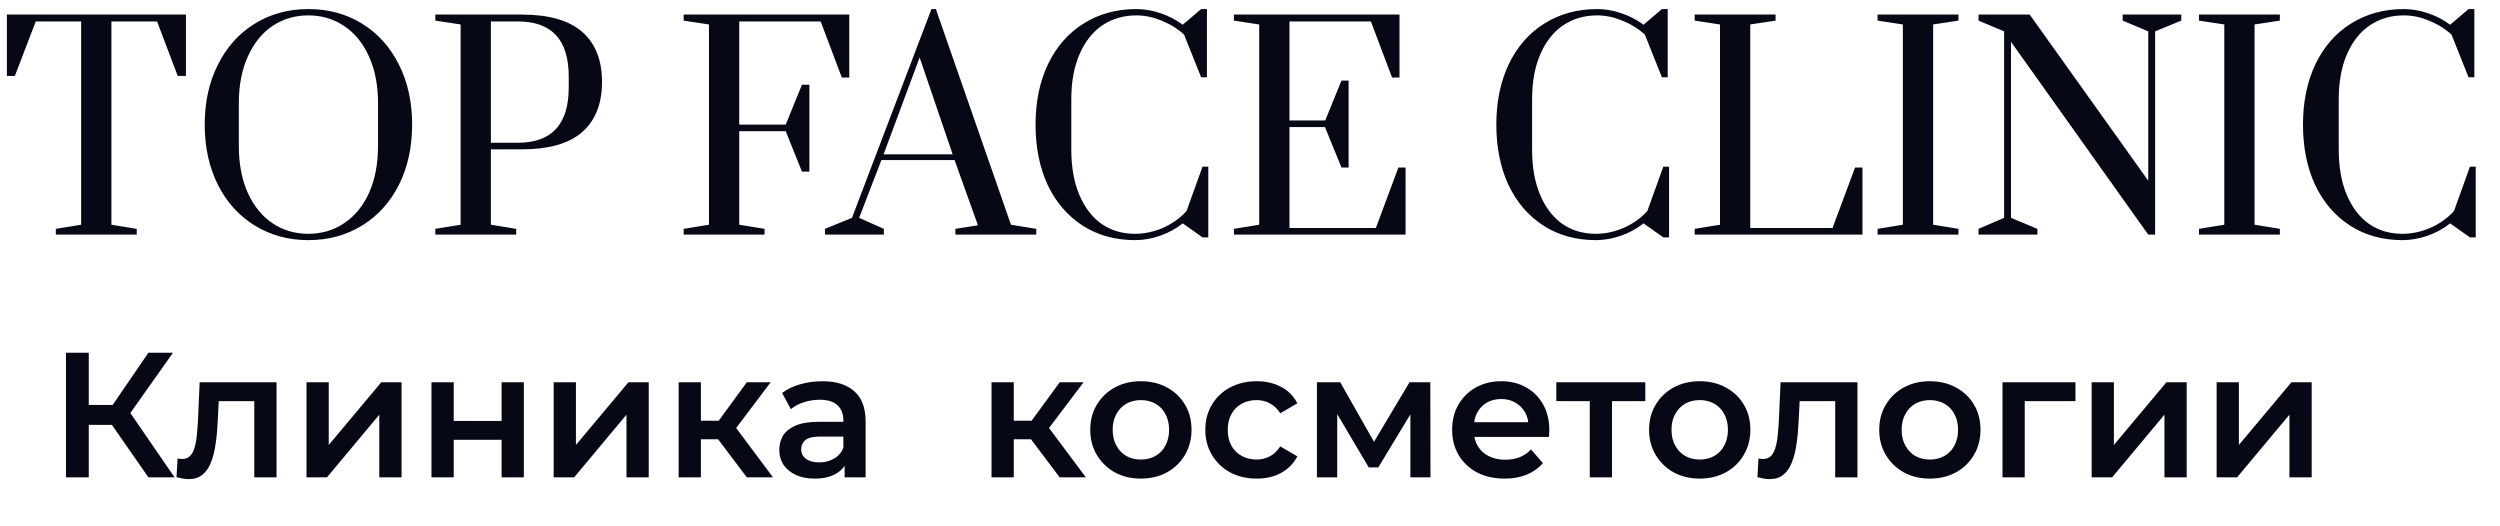 <svg width="309" height="65" viewBox="0 0 309 65" fill="none" xmlns="http://www.w3.org/2000/svg">
<path d="M18.342 59L13.128 51.498L15.438 50.068L21.576 59H18.342ZM8.156 59V43.6H10.972V59H8.156ZM10.114 52.51V50.046H15.306V52.51H10.114ZM15.702 51.63L13.084 51.278L18.342 43.6H21.378L15.702 51.63ZM21.816 58.978L21.948 56.668C22.05 56.683 22.146 56.697 22.234 56.712C22.322 56.727 22.402 56.734 22.476 56.734C22.93 56.734 23.282 56.595 23.532 56.316C23.781 56.037 23.964 55.663 24.082 55.194C24.214 54.71 24.302 54.175 24.346 53.588C24.404 52.987 24.448 52.385 24.478 51.784L24.676 47.252H34.18V59H31.43V48.836L32.068 49.584H26.48L27.074 48.814L26.92 51.916C26.876 52.957 26.788 53.925 26.656 54.82C26.538 55.7 26.348 56.47 26.084 57.13C25.834 57.79 25.482 58.303 25.028 58.67C24.588 59.037 24.023 59.22 23.334 59.22C23.114 59.22 22.872 59.198 22.608 59.154C22.358 59.11 22.094 59.051 21.816 58.978ZM37.883 59V47.252H40.633V54.996L47.123 47.252H49.631V59H46.881V51.256L40.413 59H37.883ZM53.33 59V47.252H56.08V52.026H61.998V47.252H64.748V59H61.998V54.358H56.08V59H53.33ZM68.434 59V47.252H71.184V54.996L77.674 47.252H80.182V59H77.432V51.256L70.964 59H68.434ZM92.307 59L88.061 53.368L90.305 51.982L95.541 59H92.307ZM83.881 59V47.252H86.631V59H83.881ZM85.817 54.292V52.004H89.799V54.292H85.817ZM90.569 53.456L87.995 53.148L92.307 47.252H95.255L90.569 53.456ZM104.394 59V56.624L104.24 56.118V51.96C104.24 51.153 103.998 50.53 103.514 50.09C103.03 49.635 102.297 49.408 101.314 49.408C100.654 49.408 100.001 49.511 99.356 49.716C98.725 49.921 98.19 50.207 97.75 50.574L96.672 48.572C97.303 48.088 98.051 47.729 98.916 47.494C99.796 47.245 100.705 47.12 101.644 47.12C103.345 47.12 104.658 47.531 105.582 48.352C106.521 49.159 106.99 50.413 106.99 52.114V59H104.394ZM100.698 59.154C99.818 59.154 99.048 59.007 98.388 58.714C97.728 58.406 97.215 57.988 96.848 57.46C96.496 56.917 96.32 56.309 96.32 55.634C96.32 54.974 96.474 54.38 96.782 53.852C97.105 53.324 97.625 52.906 98.344 52.598C99.063 52.29 100.016 52.136 101.204 52.136H104.614V53.962H101.402C100.463 53.962 99.833 54.116 99.51 54.424C99.187 54.717 99.026 55.084 99.026 55.524C99.026 56.023 99.224 56.419 99.62 56.712C100.016 57.005 100.566 57.152 101.27 57.152C101.945 57.152 102.546 56.998 103.074 56.69C103.617 56.382 104.005 55.927 104.24 55.326L104.702 56.976C104.438 57.665 103.961 58.201 103.272 58.582C102.597 58.963 101.739 59.154 100.698 59.154ZM130.979 59L126.733 53.368L128.977 51.982L134.213 59H130.979ZM122.553 59V47.252H125.303V59H122.553ZM124.489 54.292V52.004H128.471V54.292H124.489ZM129.241 53.456L126.667 53.148L130.979 47.252H133.927L129.241 53.456ZM141.002 59.154C139.799 59.154 138.729 58.897 137.79 58.384C136.851 57.856 136.111 57.137 135.568 56.228C135.025 55.319 134.754 54.285 134.754 53.126C134.754 51.953 135.025 50.919 135.568 50.024C136.111 49.115 136.851 48.403 137.79 47.89C138.729 47.377 139.799 47.12 141.002 47.12C142.219 47.12 143.297 47.377 144.236 47.89C145.189 48.403 145.93 49.107 146.458 50.002C147.001 50.897 147.272 51.938 147.272 53.126C147.272 54.285 147.001 55.319 146.458 56.228C145.93 57.137 145.189 57.856 144.236 58.384C143.297 58.897 142.219 59.154 141.002 59.154ZM141.002 56.8C141.677 56.8 142.278 56.653 142.806 56.36C143.334 56.067 143.745 55.641 144.038 55.084C144.346 54.527 144.5 53.874 144.5 53.126C144.5 52.363 144.346 51.711 144.038 51.168C143.745 50.611 143.334 50.185 142.806 49.892C142.278 49.599 141.684 49.452 141.024 49.452C140.349 49.452 139.748 49.599 139.22 49.892C138.707 50.185 138.296 50.611 137.988 51.168C137.68 51.711 137.526 52.363 137.526 53.126C137.526 53.874 137.68 54.527 137.988 55.084C138.296 55.641 138.707 56.067 139.22 56.36C139.748 56.653 140.342 56.8 141.002 56.8ZM155.335 59.154C154.103 59.154 153.003 58.897 152.035 58.384C151.081 57.856 150.333 57.137 149.791 56.228C149.248 55.319 148.977 54.285 148.977 53.126C148.977 51.953 149.248 50.919 149.791 50.024C150.333 49.115 151.081 48.403 152.035 47.89C153.003 47.377 154.103 47.12 155.335 47.12C156.479 47.12 157.483 47.355 158.349 47.824C159.229 48.279 159.896 48.953 160.351 49.848L158.239 51.08C157.887 50.523 157.454 50.112 156.941 49.848C156.442 49.584 155.899 49.452 155.313 49.452C154.638 49.452 154.029 49.599 153.487 49.892C152.944 50.185 152.519 50.611 152.211 51.168C151.903 51.711 151.749 52.363 151.749 53.126C151.749 53.889 151.903 54.549 152.211 55.106C152.519 55.649 152.944 56.067 153.487 56.36C154.029 56.653 154.638 56.8 155.313 56.8C155.899 56.8 156.442 56.668 156.941 56.404C157.454 56.14 157.887 55.729 158.239 55.172L160.351 56.404C159.896 57.284 159.229 57.966 158.349 58.45C157.483 58.919 156.479 59.154 155.335 59.154ZM162.772 59V47.252H165.654L170.384 55.59H169.24L174.212 47.252H176.786L176.808 59H174.322V50.2L174.762 50.486L170.362 57.768H169.174L164.752 50.288L165.28 50.156V59H162.772ZM185.974 59.154C184.669 59.154 183.525 58.897 182.542 58.384C181.574 57.856 180.819 57.137 180.276 56.228C179.748 55.319 179.484 54.285 179.484 53.126C179.484 51.953 179.741 50.919 180.254 50.024C180.782 49.115 181.501 48.403 182.41 47.89C183.334 47.377 184.383 47.12 185.556 47.12C186.7 47.12 187.72 47.369 188.614 47.868C189.509 48.367 190.213 49.071 190.726 49.98C191.24 50.889 191.496 51.96 191.496 53.192C191.496 53.309 191.489 53.441 191.474 53.588C191.474 53.735 191.467 53.874 191.452 54.006H181.662V52.18H190L188.922 52.752C188.937 52.077 188.798 51.483 188.504 50.97C188.211 50.457 187.808 50.053 187.294 49.76C186.796 49.467 186.216 49.32 185.556 49.32C184.882 49.32 184.288 49.467 183.774 49.76C183.276 50.053 182.88 50.464 182.586 50.992C182.308 51.505 182.168 52.114 182.168 52.818V53.258C182.168 53.962 182.33 54.585 182.652 55.128C182.975 55.671 183.43 56.089 184.016 56.382C184.603 56.675 185.278 56.822 186.04 56.822C186.7 56.822 187.294 56.719 187.822 56.514C188.35 56.309 188.82 55.986 189.23 55.546L190.704 57.24C190.176 57.856 189.509 58.333 188.702 58.67C187.91 58.993 187.001 59.154 185.974 59.154ZM196.495 59V48.924L197.133 49.584H192.359V47.252H203.359V49.584H198.607L199.245 48.924V59H196.495ZM210.074 59.154C208.872 59.154 207.801 58.897 206.862 58.384C205.924 57.856 205.183 57.137 204.64 56.228C204.098 55.319 203.826 54.285 203.826 53.126C203.826 51.953 204.098 50.919 204.64 50.024C205.183 49.115 205.924 48.403 206.862 47.89C207.801 47.377 208.872 47.12 210.074 47.12C211.292 47.12 212.37 47.377 213.308 47.89C214.262 48.403 215.002 49.107 215.53 50.002C216.073 50.897 216.344 51.938 216.344 53.126C216.344 54.285 216.073 55.319 215.53 56.228C215.002 57.137 214.262 57.856 213.308 58.384C212.37 58.897 211.292 59.154 210.074 59.154ZM210.074 56.8C210.749 56.8 211.35 56.653 211.878 56.36C212.406 56.067 212.817 55.641 213.11 55.084C213.418 54.527 213.572 53.874 213.572 53.126C213.572 52.363 213.418 51.711 213.11 51.168C212.817 50.611 212.406 50.185 211.878 49.892C211.35 49.599 210.756 49.452 210.096 49.452C209.422 49.452 208.82 49.599 208.292 49.892C207.779 50.185 207.368 50.611 207.06 51.168C206.752 51.711 206.598 52.363 206.598 53.126C206.598 53.874 206.752 54.527 207.06 55.084C207.368 55.641 207.779 56.067 208.292 56.36C208.82 56.653 209.414 56.8 210.074 56.8ZM217.216 58.978L217.348 56.668C217.451 56.683 217.546 56.697 217.634 56.712C217.722 56.727 217.803 56.734 217.876 56.734C218.331 56.734 218.683 56.595 218.932 56.316C219.181 56.037 219.365 55.663 219.482 55.194C219.614 54.71 219.702 54.175 219.746 53.588C219.805 52.987 219.849 52.385 219.878 51.784L220.076 47.252H229.58V59H226.83V48.836L227.468 49.584H221.88L222.474 48.814L222.32 51.916C222.276 52.957 222.188 53.925 222.056 54.82C221.939 55.7 221.748 56.47 221.484 57.13C221.235 57.79 220.883 58.303 220.428 58.67C219.988 59.037 219.423 59.22 218.734 59.22C218.514 59.22 218.272 59.198 218.008 59.154C217.759 59.11 217.495 59.051 217.216 58.978ZM238.52 59.154C237.317 59.154 236.246 58.897 235.308 58.384C234.369 57.856 233.628 57.137 233.086 56.228C232.543 55.319 232.272 54.285 232.272 53.126C232.272 51.953 232.543 50.919 233.086 50.024C233.628 49.115 234.369 48.403 235.308 47.89C236.246 47.377 237.317 47.12 238.52 47.12C239.737 47.12 240.815 47.377 241.754 47.89C242.707 48.403 243.448 49.107 243.976 50.002C244.518 50.897 244.79 51.938 244.79 53.126C244.79 54.285 244.518 55.319 243.976 56.228C243.448 57.137 242.707 57.856 241.754 58.384C240.815 58.897 239.737 59.154 238.52 59.154ZM238.52 56.8C239.194 56.8 239.796 56.653 240.324 56.36C240.852 56.067 241.262 55.641 241.556 55.084C241.864 54.527 242.018 53.874 242.018 53.126C242.018 52.363 241.864 51.711 241.556 51.168C241.262 50.611 240.852 50.185 240.324 49.892C239.796 49.599 239.202 49.452 238.542 49.452C237.867 49.452 237.266 49.599 236.738 49.892C236.224 50.185 235.814 50.611 235.506 51.168C235.198 51.711 235.044 52.363 235.044 53.126C235.044 53.874 235.198 54.527 235.506 55.084C235.814 55.641 236.224 56.067 236.738 56.36C237.266 56.653 237.86 56.8 238.52 56.8ZM247.506 59V47.252H256.526V49.584H249.618L250.256 48.968V59H247.506ZM258.528 59V47.252H261.278V54.996L267.768 47.252H270.276V59H267.526V51.256L261.058 59H258.528ZM273.975 59V47.252H276.725V54.996L283.215 47.252H285.723V59H282.973V51.256L276.505 59H273.975Z" fill="#060815"/>
<path d="M6.902 29V28.286L10.03 27.776V2.65H4.42L1.836 9.382H0.85V1.8H22.984V9.382H21.964L19.414 2.65H13.77V27.776L16.898 28.286V29H6.902ZM38.121 29.68C35.65 29.68 33.44 29.079 31.491 27.878C29.541 26.677 28.023 24.999 26.935 22.846C25.847 20.67 25.303 18.188 25.303 15.4C25.303 12.612 25.847 10.141 26.935 7.988C28.023 5.812 29.541 4.123 31.491 2.922C33.44 1.721 35.65 1.12 38.121 1.12C40.591 1.12 42.801 1.721 44.751 2.922C46.7 4.123 48.219 5.812 49.307 7.988C50.395 10.141 50.939 12.612 50.939 15.4C50.939 18.188 50.395 20.67 49.307 22.846C48.219 24.999 46.7 26.677 44.751 27.878C42.801 29.079 40.591 29.68 38.121 29.68ZM38.121 28.898C39.753 28.898 41.215 28.467 42.507 27.606C43.821 26.745 44.853 25.498 45.601 23.866C46.349 22.211 46.723 20.262 46.723 18.018V12.782C46.723 10.538 46.349 8.6 45.601 6.968C44.853 5.313 43.821 4.055 42.507 3.194C41.215 2.333 39.753 1.902 38.121 1.902C36.466 1.902 34.993 2.333 33.701 3.194C32.409 4.055 31.389 5.313 30.641 6.968C29.893 8.6 29.519 10.538 29.519 12.782V18.018C29.519 20.262 29.893 22.211 30.641 23.866C31.389 25.498 32.409 26.745 33.701 27.606C34.993 28.467 36.466 28.898 38.121 28.898ZM53.805 28.286L56.933 27.776V3.024L53.805 2.548V1.8H64.481C67.836 1.8 70.329 2.514 71.961 3.942C73.593 5.37 74.409 7.433 74.409 10.13C74.409 12.827 73.593 14.89 71.961 16.318C70.329 17.746 67.836 18.46 64.481 18.46H60.673V27.776L63.801 28.286V29H53.805V28.286ZM64.005 17.644C68.198 17.644 70.295 15.366 70.295 10.81V9.45C70.295 4.917 68.198 2.65 64.005 2.65H60.673V17.644H64.005ZM84.502 29V28.286L87.63 27.776V3.024L84.502 2.548V1.8H104.97V9.586H104.052L101.434 2.65H91.37V15.4H97.116L99.122 10.47H100.04V21.214H99.122L97.116 16.216H91.37V27.776L94.498 28.286V29H84.502ZM101.971 29V28.286L105.303 26.926L115.129 1.12H115.673L124.955 27.776L128.083 28.286V29H118.087V28.286L120.875 27.844L117.985 19.786H108.941L106.187 26.926L109.247 28.286V29H101.971ZM109.213 19.072H117.747L113.667 7.104L109.213 19.072ZM140.301 29.68C137.831 29.68 135.666 29.079 133.807 27.878C131.949 26.677 130.509 24.999 129.489 22.846C128.492 20.693 127.993 18.211 127.993 15.4C127.993 12.589 128.503 10.107 129.523 7.954C130.566 5.778 132.028 4.101 133.909 2.922C135.813 1.721 138.001 1.12 140.471 1.12C141.446 1.12 142.432 1.29 143.429 1.63C144.449 1.97 145.367 2.446 146.183 3.058L148.461 1.12H149.175V9.552H148.461L146.353 4.282C145.56 3.557 144.631 2.979 143.565 2.548C142.523 2.117 141.491 1.902 140.471 1.902C138.885 1.902 137.479 2.31 136.255 3.126C135.054 3.942 134.113 5.132 133.433 6.696C132.753 8.26 132.413 10.119 132.413 12.272V18.494C132.413 20.647 132.742 22.506 133.399 24.07C134.057 25.634 134.975 26.835 136.153 27.674C137.332 28.49 138.715 28.898 140.301 28.898C141.457 28.898 142.613 28.649 143.769 28.15C144.925 27.629 145.889 26.937 146.659 26.076L148.631 20.602H149.345V29.34H148.631L146.183 27.606C145.367 28.263 144.438 28.773 143.395 29.136C142.353 29.499 141.321 29.68 140.301 29.68ZM152.511 29V28.286L155.639 27.776V3.024L152.511 2.548V1.8H172.979V9.586H172.061L169.443 2.65H159.379V14.89H163.799L165.805 9.96H166.689V20.704H165.805L163.765 15.706H159.379V28.184H170.055L172.843 20.704H173.727V29H152.511ZM197.254 29.68C194.783 29.68 192.619 29.079 190.76 27.878C188.901 26.677 187.462 24.999 186.442 22.846C185.445 20.693 184.946 18.211 184.946 15.4C184.946 12.589 185.456 10.107 186.476 7.954C187.519 5.778 188.981 4.101 190.862 2.922C192.766 1.721 194.953 1.12 197.424 1.12C198.399 1.12 199.385 1.29 200.382 1.63C201.402 1.97 202.32 2.446 203.136 3.058L205.414 1.12H206.128V9.552H205.414L203.306 4.282C202.513 3.557 201.583 2.979 200.518 2.548C199.475 2.117 198.444 1.902 197.424 1.902C195.837 1.902 194.432 2.31 193.208 3.126C192.007 3.942 191.066 5.132 190.386 6.696C189.706 8.26 189.366 10.119 189.366 12.272V18.494C189.366 20.647 189.695 22.506 190.352 24.07C191.009 25.634 191.927 26.835 193.106 27.674C194.285 28.49 195.667 28.898 197.254 28.898C198.41 28.898 199.566 28.649 200.722 28.15C201.878 27.629 202.841 26.937 203.612 26.076L205.584 20.602H206.298V29.34H205.584L203.136 27.606C202.32 28.263 201.391 28.773 200.348 29.136C199.305 29.499 198.274 29.68 197.254 29.68ZM209.464 29V28.286L212.592 27.776V3.024L209.464 2.548V1.8H219.46V2.548L216.332 3.024V28.184H226.498L229.286 20.704H230.204V29H209.464ZM232.067 29V28.286L235.195 27.776V3.024L232.067 2.548V1.8H242.063V2.548L238.935 3.024V27.776L242.063 28.286V29H232.067ZM244.546 29V28.286L247.708 26.926V3.874L244.546 2.548V1.8H250.87L265.524 22.336V3.874L262.362 2.548V1.8H269.604V2.548L266.374 3.874V29H265.524L248.558 5.166V26.926L251.822 28.286V29H244.546ZM271.795 29V28.286L274.923 27.776V3.024L271.795 2.548V1.8H281.791V2.548L278.663 3.024V27.776L281.791 28.286V29H271.795ZM296.956 29.68C294.486 29.68 292.321 29.079 290.462 27.878C288.604 26.677 287.164 24.999 286.144 22.846C285.147 20.693 284.648 18.211 284.648 15.4C284.648 12.589 285.158 10.107 286.178 7.954C287.221 5.778 288.683 4.101 290.564 2.922C292.468 1.721 294.656 1.12 297.126 1.12C298.101 1.12 299.087 1.29 300.084 1.63C301.104 1.97 302.022 2.446 302.838 3.058L305.116 1.12H305.83V9.552H305.116L303.008 4.282C302.215 3.557 301.286 2.979 300.22 2.548C299.178 2.117 298.146 1.902 297.126 1.902C295.54 1.902 294.134 2.31 292.91 3.126C291.709 3.942 290.768 5.132 290.088 6.696C289.408 8.26 289.068 10.119 289.068 12.272V18.494C289.068 20.647 289.397 22.506 290.054 24.07C290.712 25.634 291.63 26.835 292.808 27.674C293.987 28.49 295.37 28.898 296.956 28.898C298.112 28.898 299.268 28.649 300.424 28.15C301.58 27.629 302.544 26.937 303.314 26.076L305.286 20.602H306V29.34H305.286L302.838 27.606C302.022 28.263 301.093 28.773 300.05 29.136C299.008 29.499 297.976 29.68 296.956 29.68Z" fill="#060815"/>
</svg>
